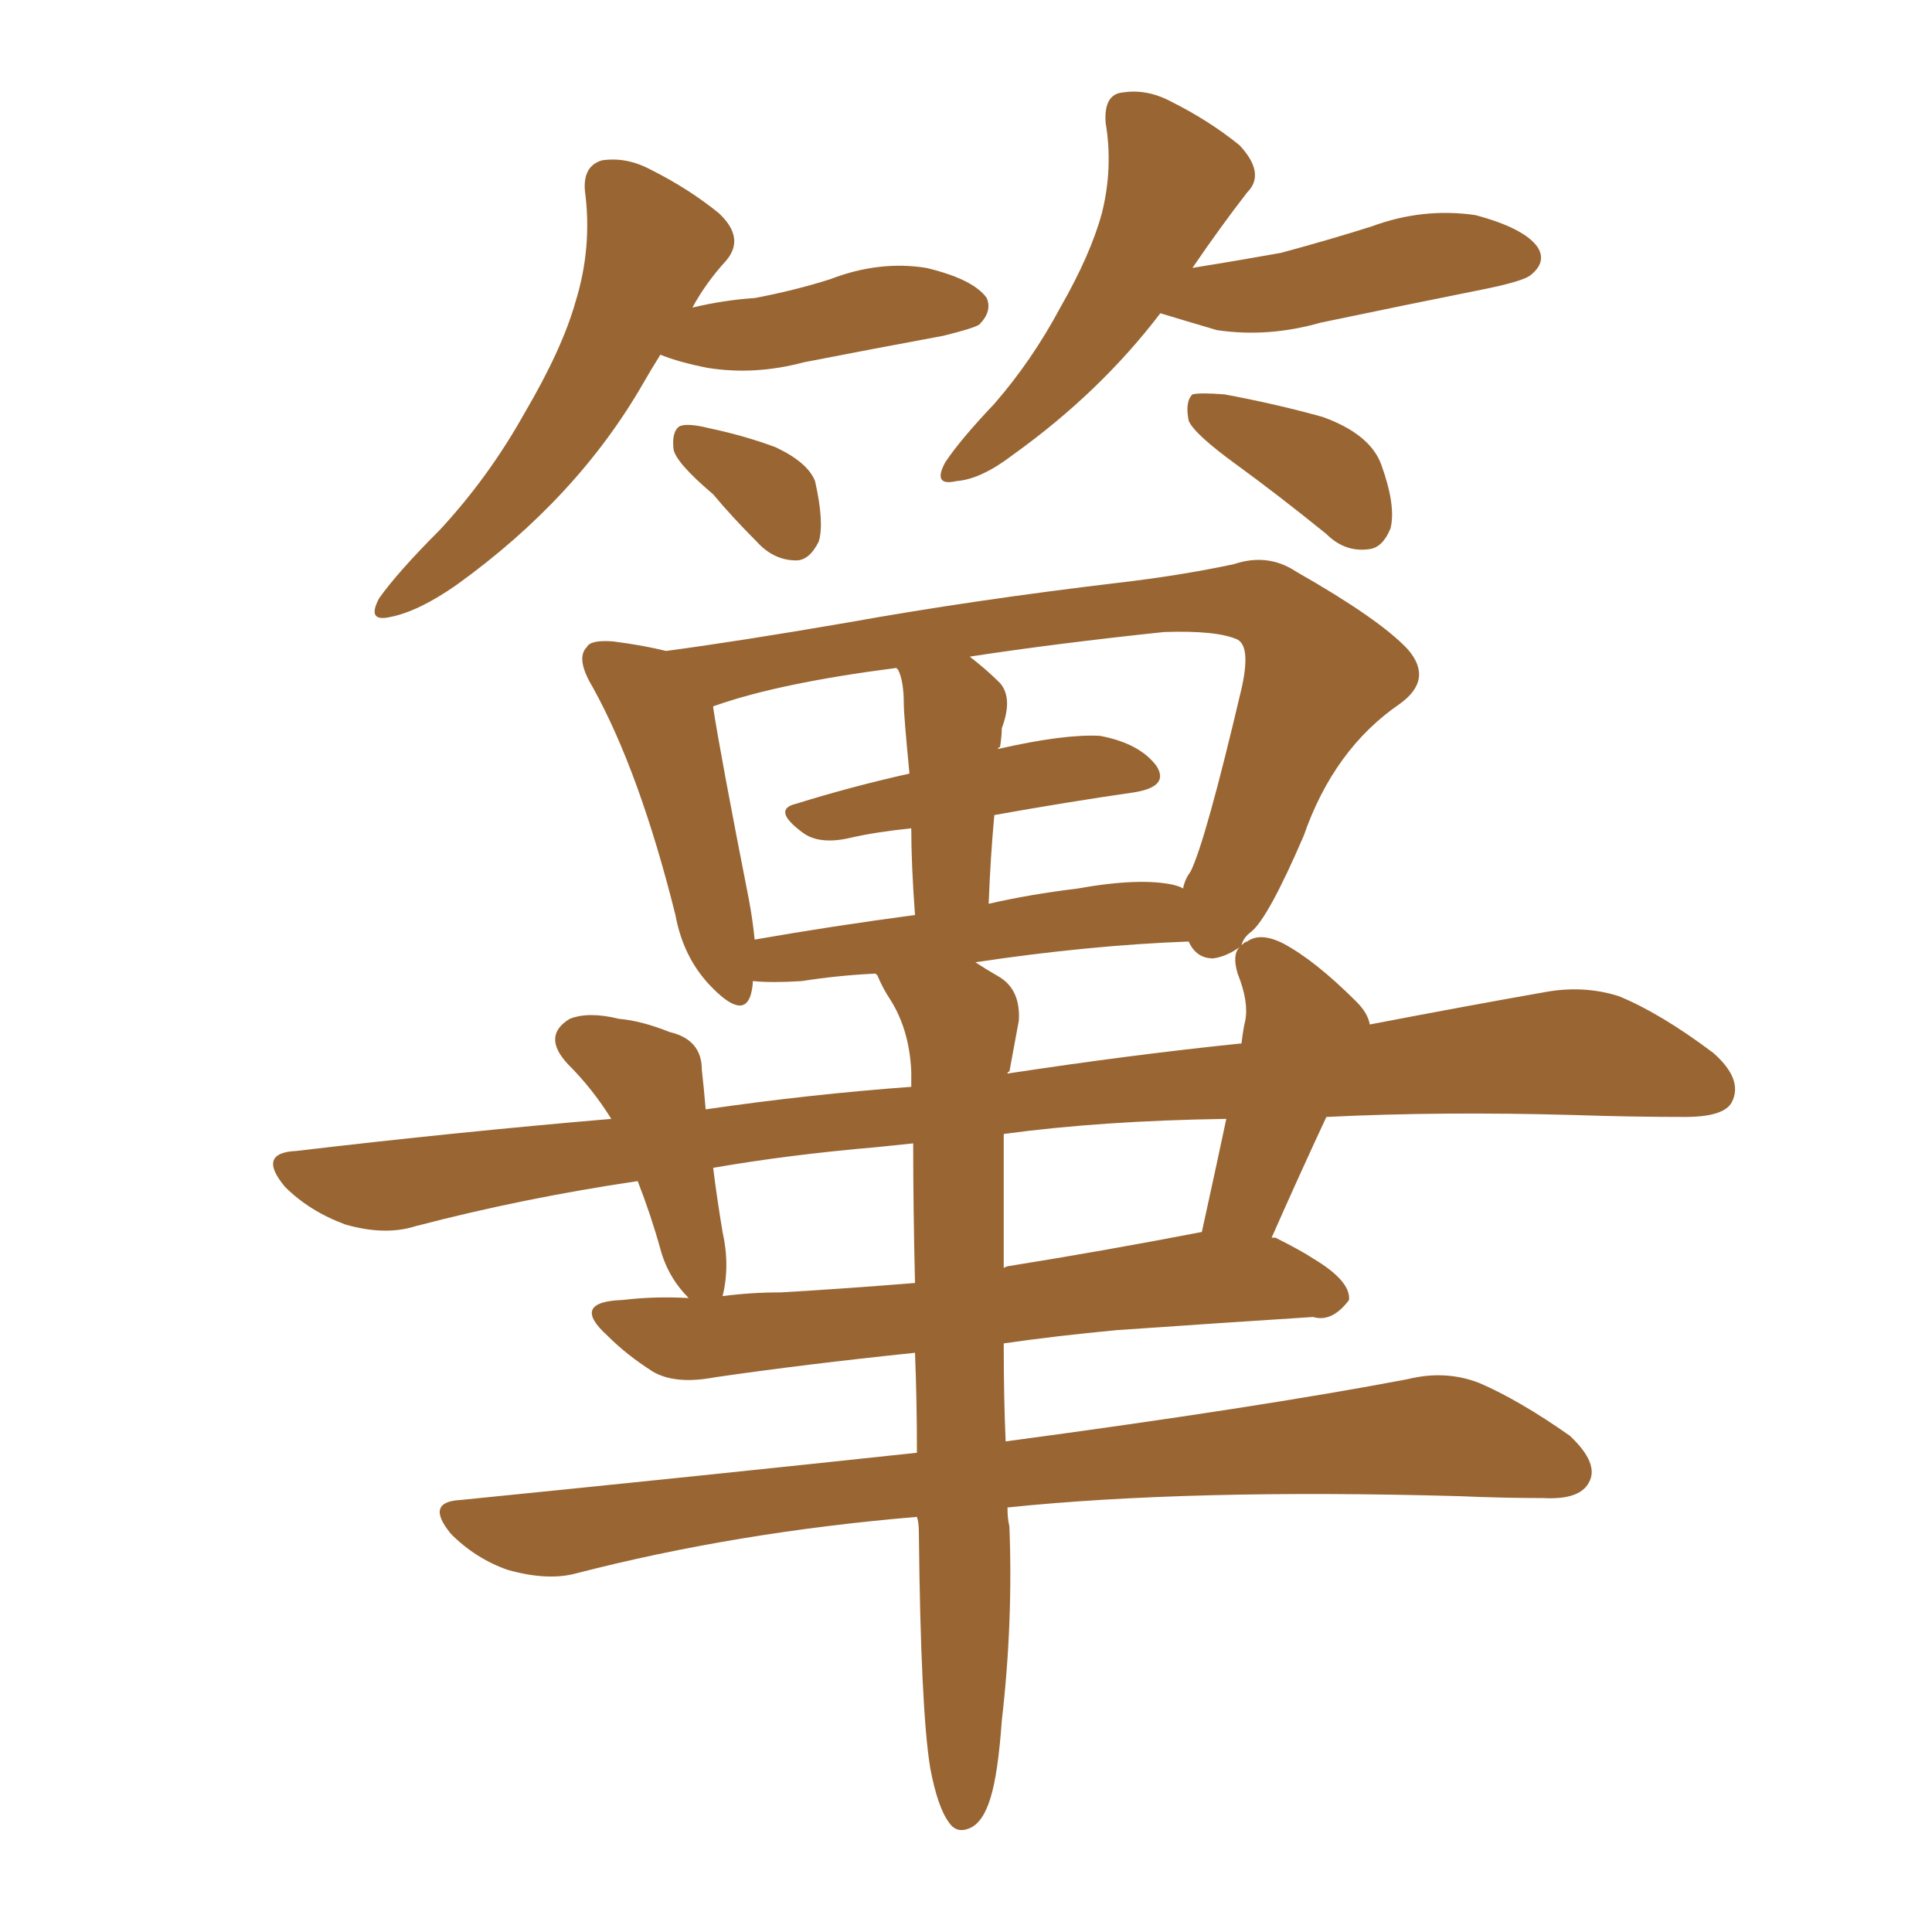 <svg xmlns="http://www.w3.org/2000/svg" xmlns:xlink="http://www.w3.org/1999/xlink" width="150" height="150"><path fill="#996633" padding="10" d="M51.27 27.54L51.27 27.54Q50.54 28.71 49.95 29.74L49.95 29.74Q44.82 38.67 35.45 45.41L35.45 45.41Q32.52 47.46 30.32 47.90L30.32 47.90Q28.42 48.34 29.44 46.44L29.44 46.44Q30.91 44.38 34.13 41.16L34.13 41.16Q37.94 37.06 40.72 32.08L40.72 32.08Q43.65 27.10 44.68 23.44L44.68 23.44Q46.00 19.19 45.41 14.79L45.41 14.79Q45.26 12.89 46.73 12.45L46.73 12.45Q48.63 12.16 50.54 13.18L50.54 13.18Q53.47 14.65 55.81 16.55L55.81 16.55Q57.86 18.46 56.40 20.21L56.40 20.21Q54.79 21.97 53.76 23.88L53.76 23.88Q56.25 23.29 58.59 23.14L58.59 23.14Q61.67 22.56 64.45 21.68L64.45 21.68Q68.26 20.21 71.92 20.80L71.92 20.80Q75.59 21.68 76.61 23.14L76.61 23.14Q77.05 24.17 76.03 25.20L76.03 25.20Q75.59 25.49 73.24 26.07L73.24 26.07Q67.68 27.10 62.40 28.13L62.40 28.13Q58.59 29.15 54.93 28.56L54.93 28.56Q52.73 28.13 51.27 27.54ZM55.37 38.38L55.37 38.38Q52.44 35.89 52.29 34.86L52.29 34.86Q52.15 33.54 52.73 33.11L52.73 33.11Q53.32 32.81 55.08 33.25L55.08 33.25Q57.86 33.84 60.21 34.72L60.21 34.72Q62.70 35.89 63.28 37.35L63.28 37.35Q64.01 40.58 63.57 42.04L63.57 42.04Q62.84 43.51 61.82 43.51L61.82 43.51Q60.06 43.51 58.74 42.04L58.74 42.04Q56.84 40.14 55.37 38.38ZM90.09 24.32L90.09 24.32Q85.40 30.47 78.66 35.30L78.66 35.30Q76.17 37.21 74.27 37.35L74.27 37.35Q72.36 37.79 73.39 35.89L73.39 35.89Q74.56 34.13 77.20 31.35L77.20 31.35Q80.13 27.98 82.32 23.88L82.32 23.88Q84.67 19.78 85.55 16.55L85.55 16.55Q86.43 13.04 85.84 9.52L85.84 9.52Q85.69 7.32 87.16 7.18L87.16 7.18Q89.06 6.88 90.97 7.91L90.97 7.91Q93.90 9.38 96.24 11.28L96.24 11.28Q98.29 13.48 96.83 14.94L96.83 14.94Q94.78 17.58 92.58 20.80L92.58 20.80Q96.24 20.21 99.46 19.63L99.46 19.63Q103.27 18.60 106.49 17.58L106.49 17.58Q110.45 16.11 114.55 16.70L114.55 16.70Q118.36 17.72 119.38 19.19L119.38 19.19Q120.12 20.36 118.80 21.39L118.80 21.39Q118.21 21.83 115.43 22.41L115.43 22.41Q108.84 23.73 102.54 25.05L102.54 25.05Q98.44 26.22 94.48 25.63L94.48 25.63Q91.99 24.90 90.09 24.32ZM95.95 36.04L95.95 36.04Q92.72 33.69 92.29 32.67L92.29 32.67Q91.99 31.20 92.58 30.62L92.58 30.62Q93.16 30.47 95.07 30.62L95.07 30.62Q99.02 31.35 102.69 32.37L102.69 32.37Q106.35 33.69 107.23 36.04L107.23 36.04Q108.40 39.26 107.96 41.02L107.96 41.02Q107.37 42.48 106.35 42.63L106.35 42.63Q104.44 42.92 102.98 41.46L102.98 41.46Q99.17 38.38 95.95 36.04ZM72.22 137.26L72.22 137.26Q71.48 132.71 71.34 118.95L71.34 118.95Q71.34 118.21 71.19 117.77L71.19 117.77Q57.13 118.95 44.68 122.17L44.68 122.17Q42.48 122.75 39.40 121.88L39.40 121.88Q36.91 121.00 35.01 119.09L35.01 119.09Q32.96 116.60 35.74 116.46L35.74 116.46Q54.79 114.55 71.19 112.79L71.19 112.79Q71.19 108.69 71.04 105.03L71.04 105.03Q62.55 105.91 55.52 106.93L55.52 106.93Q52.44 107.52 50.68 106.49L50.68 106.49Q48.63 105.18 47.17 103.71L47.17 103.71Q44.24 101.07 48.34 100.93L48.34 100.93Q50.83 100.63 53.47 100.78L53.47 100.78Q51.86 99.17 51.27 96.97L51.27 96.97Q50.54 94.34 49.51 91.70L49.51 91.70Q40.58 93.02 32.23 95.21L32.23 95.21Q29.88 95.95 26.81 95.07L26.81 95.07Q24.02 94.04 22.12 92.14L22.12 92.14Q19.92 89.50 23.00 89.36L23.00 89.36Q35.45 87.89 47.46 86.87L47.46 86.87Q46.00 84.52 44.09 82.62L44.09 82.62Q42.04 80.42 44.24 79.10L44.24 79.10Q45.70 78.52 48.05 79.10L48.05 79.10Q49.80 79.25 52.00 80.13L52.00 80.13Q54.49 80.71 54.49 83.06L54.49 83.06Q54.64 84.38 54.79 86.13L54.79 86.13Q62.84 84.96 70.75 84.38L70.75 84.38Q70.75 83.64 70.75 83.20L70.75 83.20Q70.61 79.98 69.14 77.64L69.14 77.64Q68.55 76.76 68.12 75.73L68.12 75.73Q67.97 75.59 67.97 75.59L67.97 75.59Q65.04 75.73 62.26 76.17L62.26 76.17Q59.91 76.32 58.45 76.17L58.45 76.17Q58.45 76.61 58.30 77.20L58.30 77.20Q57.71 79.25 55.08 76.46L55.08 76.46Q53.03 74.27 52.44 71.04L52.44 71.04Q49.66 59.91 46.00 53.32L46.00 53.32Q44.68 51.12 45.56 50.24L45.56 50.24Q45.85 49.66 47.61 49.80L47.61 49.80Q49.95 50.10 51.71 50.54L51.71 50.54Q57.28 49.80 65.77 48.34L65.77 48.34Q75.59 46.58 86.72 45.26L86.72 45.26Q91.70 44.68 95.80 43.80L95.80 43.80Q98.44 42.92 100.63 44.38L100.63 44.38Q107.08 48.05 109.28 50.39L109.28 50.39Q111.33 52.73 108.69 54.64L108.69 54.64Q103.56 58.15 101.22 64.89L101.22 64.89Q98.44 71.34 97.12 72.36L97.12 72.36Q96.53 72.80 96.39 73.39L96.39 73.39Q96.68 73.10 96.83 73.10L96.83 73.10Q97.85 72.36 99.61 73.24L99.61 73.24Q102.10 74.56 105.32 77.78L105.32 77.78Q106.20 78.66 106.35 79.54L106.35 79.54Q113.96 78.08 119.82 77.05L119.82 77.05Q122.90 76.46 125.68 77.34L125.68 77.34Q128.91 78.66 133.01 81.74L133.01 81.74Q135.35 83.79 134.47 85.55L134.47 85.55Q133.89 86.72 130.81 86.72L130.81 86.72Q126.71 86.72 122.17 86.57L122.17 86.57Q111.91 86.28 102.98 86.72L102.98 86.72Q100.93 91.11 98.73 96.09L98.73 96.09Q99.02 96.09 99.02 96.09L99.02 96.09Q101.07 97.12 101.95 97.71L101.95 97.71Q104.88 99.46 104.74 100.93L104.74 100.93Q103.42 102.69 101.95 102.25L101.95 102.25Q95.07 102.69 86.72 103.27L86.72 103.27Q82.03 103.71 77.93 104.30L77.93 104.30Q77.93 108.69 78.08 111.91L78.08 111.91Q97.71 109.28 109.28 107.08L109.28 107.08Q112.21 106.35 114.84 107.37L114.84 107.37Q117.92 108.69 121.88 111.47L121.88 111.47Q124.22 113.67 123.34 115.14L123.34 115.14Q122.61 116.46 119.82 116.31L119.82 116.31Q116.75 116.31 113.23 116.16L113.23 116.16Q92.29 115.58 78.22 117.04L78.22 117.04Q78.22 117.92 78.37 118.51L78.37 118.51Q78.66 125.98 77.78 133.59L77.78 133.59Q77.49 137.70 76.90 139.60L76.90 139.60Q76.32 141.50 75.29 141.94L75.29 141.94Q74.27 142.38 73.68 141.50L73.68 141.50Q72.80 140.33 72.22 137.26ZM77.20 63.28L77.20 63.28Q76.90 66.50 76.76 70.17L76.76 70.17Q79.98 69.43 83.64 68.99L83.64 68.99Q88.48 68.12 91.11 68.70L91.11 68.70Q91.70 68.85 91.85 68.99L91.85 68.99Q91.99 68.26 92.43 67.68L92.43 67.68Q93.60 65.33 96.39 53.47L96.39 53.47Q97.12 50.24 96.09 49.66L96.09 49.66Q94.48 48.93 90.38 49.07L90.38 49.07Q82.03 49.95 75.29 50.98L75.29 50.98Q76.61 52.00 77.64 53.03L77.64 53.03Q78.66 54.20 77.78 56.54L77.78 56.54Q77.78 57.13 77.64 58.01L77.64 58.01Q77.49 58.01 77.49 58.15L77.49 58.15Q82.62 56.98 85.40 57.13L85.40 57.13Q88.48 57.71 89.79 59.47L89.79 59.47Q90.82 61.08 88.04 61.52L88.04 61.52Q82.91 62.26 77.20 63.28ZM69.73 52.00L69.73 52.00Q69.58 51.86 69.58 51.86L69.58 51.86Q60.50 53.03 55.52 54.79L55.52 54.79Q55.37 54.79 55.37 54.93L55.37 54.93Q55.96 58.74 58.15 69.87L58.15 69.87Q58.45 71.48 58.59 72.95L58.59 72.95Q64.45 71.92 71.04 71.04L71.04 71.04Q70.75 67.09 70.75 64.31L70.75 64.31Q67.97 64.60 66.06 65.04L66.06 65.04Q63.57 65.63 62.26 64.60L62.26 64.60Q59.91 62.84 61.82 62.40L61.82 62.40Q66.06 61.08 70.61 60.06L70.61 60.06Q70.17 55.52 70.17 54.64L70.17 54.64Q70.17 52.88 69.73 52.00ZM78.37 83.20L78.37 83.20Q78.22 83.20 78.22 83.35L78.22 83.35Q87.89 81.88 96.39 81.01L96.39 81.01Q96.53 79.83 96.68 79.25L96.68 79.25Q96.97 77.78 96.09 75.59L96.09 75.59Q95.65 74.12 96.24 73.54L96.24 73.54Q95.21 74.27 94.19 74.41L94.19 74.41Q92.87 74.41 92.29 73.10L92.29 73.10Q84.52 73.39 75.73 74.71L75.73 74.71Q76.61 75.29 77.64 75.88L77.64 75.88Q79.25 76.90 79.10 79.25L79.10 79.25Q78.81 80.86 78.37 83.20ZM77.93 88.04L77.93 88.04Q77.93 93.60 77.93 98.44L77.93 98.44Q78.22 98.29 78.37 98.29L78.37 98.29Q85.69 97.12 93.31 95.65L93.31 95.65Q94.34 90.97 95.21 86.87L95.21 86.87Q85.55 87.01 77.93 88.04ZM71.04 99.61L71.04 99.61L71.04 99.61Q70.90 93.75 70.90 88.77L70.90 88.77Q69.43 88.92 68.12 89.06L68.12 89.06Q61.23 89.65 55.37 90.67L55.37 90.67Q55.66 93.02 56.10 95.65L56.10 95.65Q56.69 98.29 56.10 100.63L56.10 100.63Q58.30 100.34 60.64 100.34L60.64 100.34Q65.63 100.05 71.04 99.61Z"/></svg>